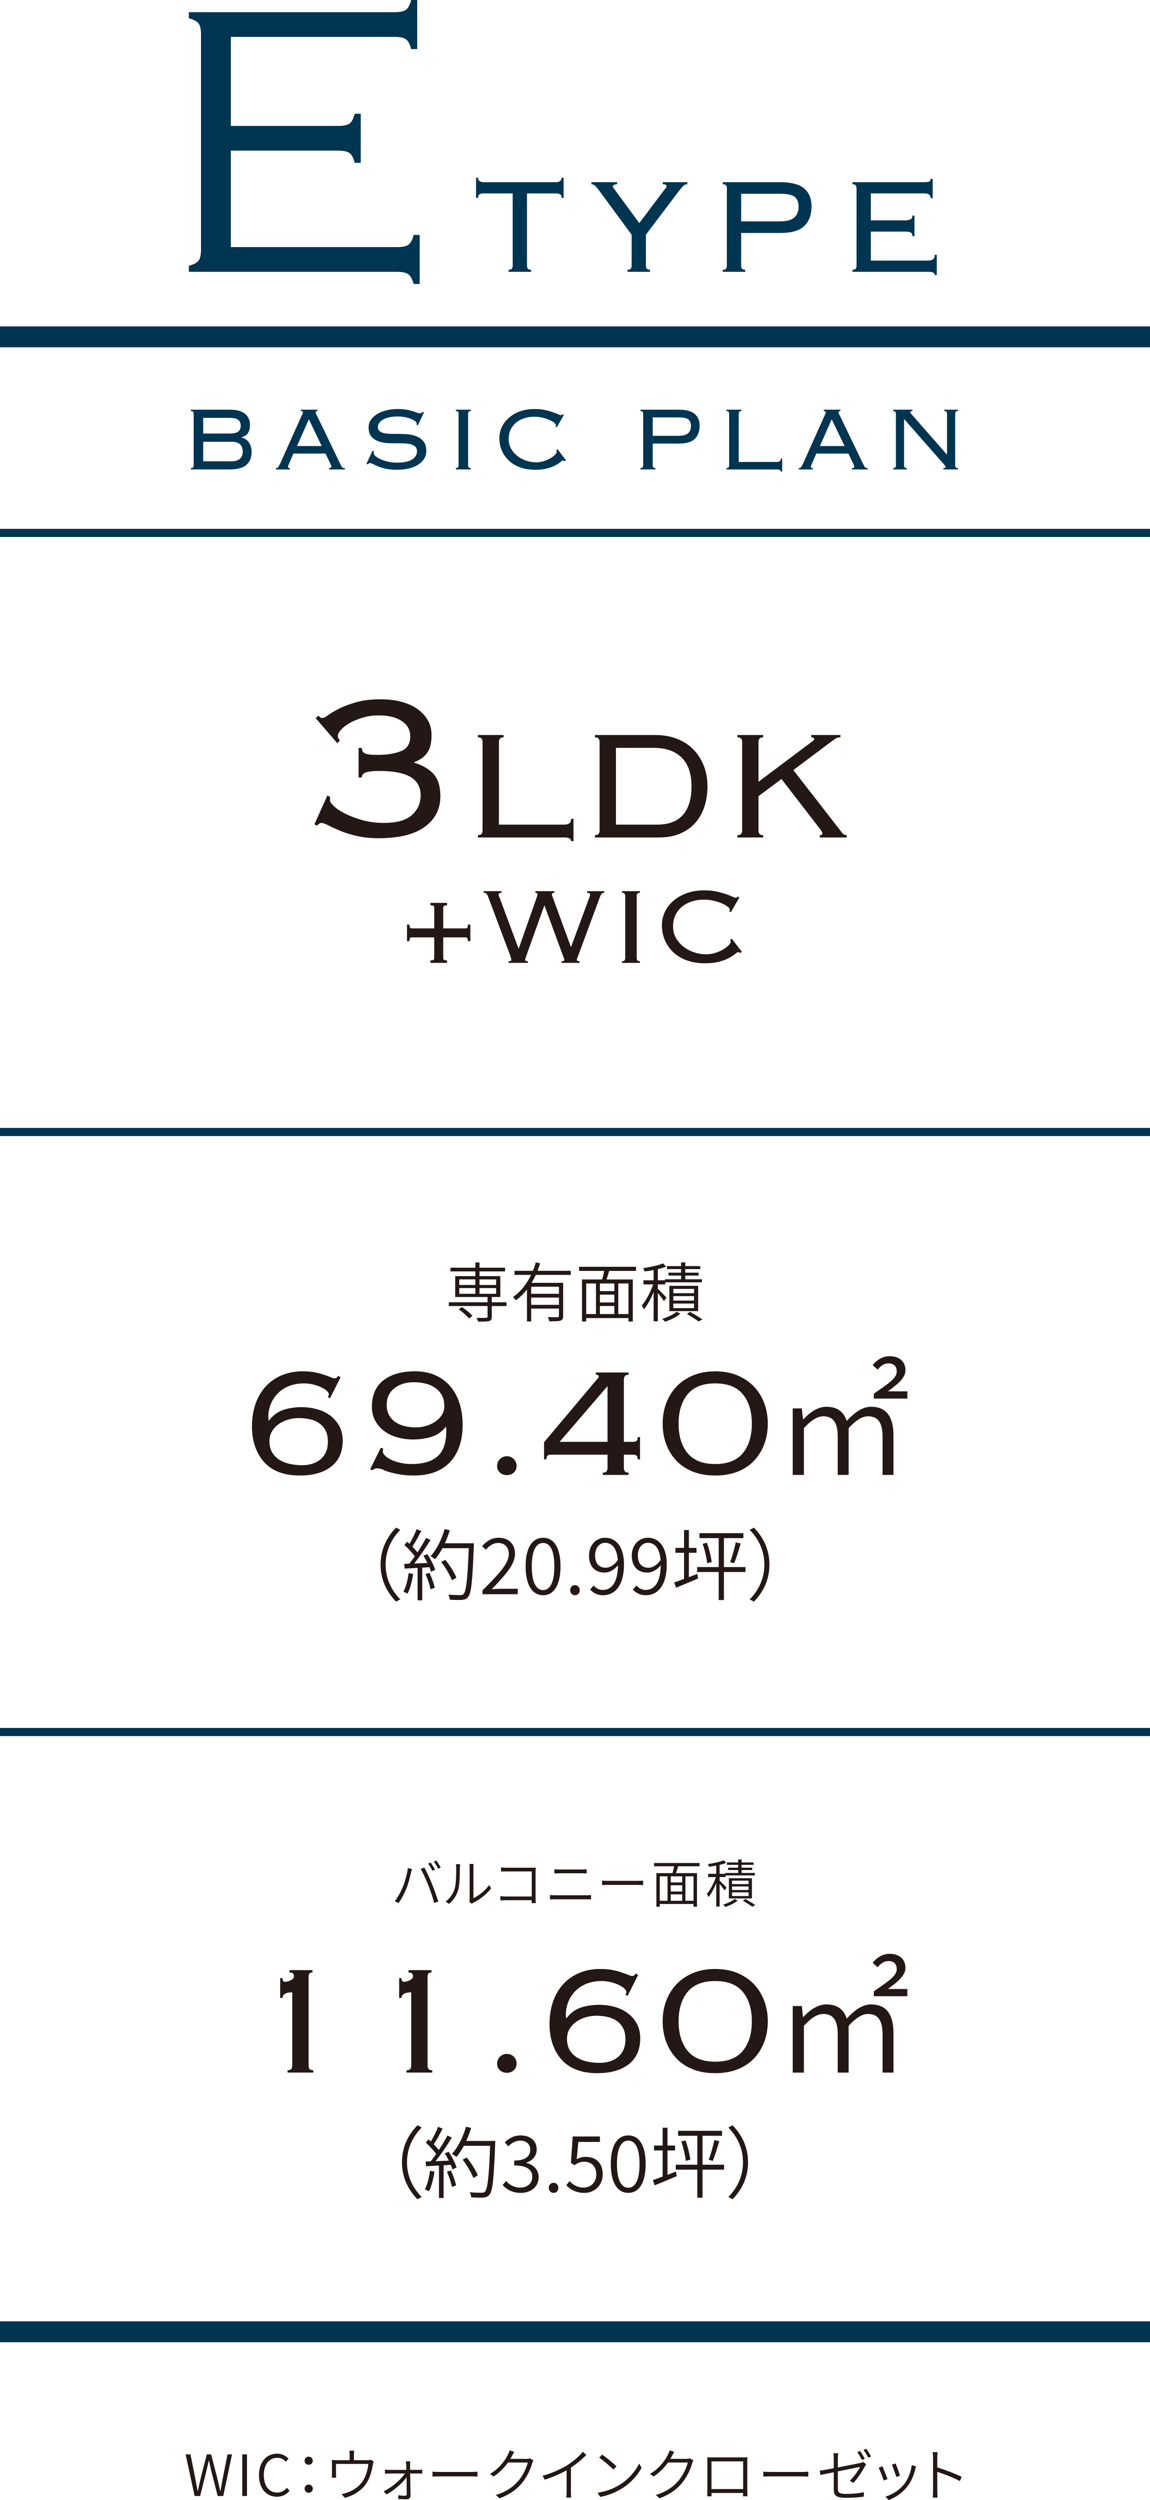 <?xml version="1.0" encoding="UTF-8"?>
<svg id="_レイヤー_2" data-name="レイヤー 2" xmlns="http://www.w3.org/2000/svg" width="141.732" height="308.016" viewBox="0 0 141.732 308.016">
  <defs>
    <style>
      .cls-1 {
        fill: #231815;
      }

      .cls-2 {
        fill: none;
        stroke: #003551;
        stroke-miterlimit: 10;
      }

      .cls-3 {
        fill: #003551;
      }
    </style>
  </defs>
  <g id="design">
    <g>
      <path class="cls-3" d="M23.868,50.979c0-.103-.023-.184-.07-.245-.047-.061-.135-.091-.266-.091v-.168h4.816c.448,0,.828.049,1.141.147.312.098.567.233.763.406.196.173.338.374.427.602.089.229.133.479.133.749,0,.364-.077.679-.231.945-.154.266-.427.451-.819.553v.028c.401.093.709.301.924.623.214.322.322.712.322,1.169,0,.682-.215,1.209-.644,1.582-.429.374-1.134.56-2.114.56h-4.718v-.168c.131,0,.219-.03.266-.091.046-.061.07-.143.07-.245v-6.356ZM28.251,53.416c.532,0,.9-.08,1.106-.238.205-.159.308-.401.308-.728s-.103-.569-.308-.728c-.206-.158-.574-.238-1.106-.238h-3.206v1.932h3.206ZM28.558,56.832c.448,0,.787-.103,1.015-.308.229-.205.343-.504.343-.896s-.115-.691-.343-.896-.567-.308-1.015-.308h-3.514v2.408h3.514Z"/>
      <path class="cls-3" d="M35.684,57c-.038.084-.08.177-.126.28-.047.103-.07.182-.07.238,0,.103.08.154.238.154v.168h-1.722v-.168c.056,0,.105-.004.147-.014.042-.009.082-.037.119-.084.037-.046.079-.114.126-.203.046-.088.107-.208.182-.357l2.534-5.656c.075-.159.131-.278.168-.357.038-.079.056-.142.056-.189,0-.112-.084-.168-.252-.168v-.168h2.044v.168c-.149,0-.224.056-.224.168,0,.056.023.128.07.217.046.089.107.212.182.371l2.688,5.572c.084.168.149.299.196.392.046.093.091.164.133.21.042.047.086.075.133.084.046.01.112.014.196.014v.168h-1.946v-.168c.112,0,.187-.016.224-.049.038-.033.056-.082.056-.147,0-.047-.012-.096-.035-.147-.023-.051-.072-.161-.147-.329l-.532-1.12h-3.962l-.476,1.12ZM39.646,54.956l-1.582-3.304-1.456,3.304h3.038Z"/>
      <path class="cls-3" d="M46.1,55.627c-.028.065-.042.126-.042.182,0,.13.082.266.245.406.163.14.378.269.644.385.266.117.567.212.903.287.336.075.677.112,1.022.112.887,0,1.528-.131,1.925-.392.396-.261.595-.597.595-1.008,0-.196-.049-.359-.147-.49-.098-.13-.233-.231-.406-.301-.173-.07-.374-.119-.602-.147-.229-.028-.474-.042-.735-.042-.429,0-.884-.002-1.365-.007-.481-.004-.922-.065-1.323-.182-.401-.116-.732-.31-.994-.581-.262-.271-.392-.672-.392-1.204,0-.336.093-.642.28-.917s.441-.511.763-.707c.322-.196.702-.35,1.141-.462.438-.112.915-.168,1.428-.168.401,0,.749.028,1.043.084.294.056.548.117.763.182.214.065.392.126.532.182.14.056.257.084.35.084.103,0,.177-.019.224-.056.046-.037.093-.079.14-.126l.168.07-.77,1.61-.154-.098c.009-.028.014-.088.014-.182,0-.065-.056-.145-.168-.238s-.271-.184-.476-.273c-.206-.088-.45-.163-.735-.224-.285-.061-.595-.091-.931-.091-.756,0-1.356.121-1.799.364-.443.243-.665.56-.665.952,0,.177.049.32.147.427.098.107.233.191.406.252.173.061.374.1.602.119.229.019.474.028.735.028.438,0,.896.007,1.372.021.476.014.915.086,1.316.217.401.131.732.341.994.63.261.29.392.714.392,1.274,0,.299-.077.586-.231.861s-.385.521-.693.735c-.308.215-.688.383-1.141.504-.453.122-.978.182-1.575.182-.504,0-.94-.04-1.309-.119-.369-.079-.684-.172-.945-.28s-.476-.205-.644-.294-.303-.133-.406-.133c-.093,0-.191.056-.294.168l-.14-.084.756-1.61.182.098Z"/>
      <path class="cls-3" d="M56.18,57.671c.131,0,.219-.03.266-.091.046-.061.07-.143.07-.245v-6.356c0-.103-.023-.184-.07-.245-.047-.061-.135-.091-.266-.091v-.168h1.848v.168c-.131,0-.219.03-.266.091-.047.061-.07.143-.07.245v6.356c0,.103.023.184.07.245.047.061.135.091.266.091v.168h-1.848v-.168Z"/>
      <path class="cls-3" d="M69.578,56.832c-.056-.065-.126-.098-.21-.098-.047,0-.143.061-.287.183s-.35.256-.616.403c-.266.147-.604.277-1.015.391s-.91.17-1.498.17c-.653,0-1.251-.093-1.792-.28-.542-.187-1.006-.455-1.393-.805s-.688-.765-.903-1.246c-.215-.48-.322-1.005-.322-1.575,0-.476.101-.929.301-1.358.201-.429.49-.81.868-1.141.378-.332.835-.595,1.372-.791.537-.196,1.141-.294,1.813-.294.467,0,.882.04,1.246.119.364.08.681.166.952.259.271.093.492.18.665.259.172.08.292.119.357.119.075,0,.121-.012.14-.035.019-.023.042-.054.07-.091l.168.112-.868,1.498-.182-.084c.046-.046.07-.107.07-.182s-.07-.17-.21-.287c-.14-.116-.332-.229-.574-.336-.243-.107-.527-.2-.854-.28-.327-.079-.677-.119-1.05-.119s-.749.054-1.127.161c-.378.107-.714.272-1.008.496-.294.223-.534.509-.721.858-.187.349-.28.766-.28,1.25,0,.419.096.803.287,1.152s.446.649.763.9c.317.252.679.447,1.085.587.406.14.824.209,1.253.209.336,0,.656-.049.959-.147.303-.098.572-.217.805-.357.233-.14.42-.282.56-.427.14-.145.21-.264.21-.357,0-.084-.023-.149-.07-.196l.182-.112,1.036,1.344-.182.126Z"/>
      <path class="cls-3" d="M79.266,50.979c0-.103-.023-.184-.07-.245-.047-.061-.135-.091-.266-.091v-.168h4.704c.924,0,1.586.172,1.988.518.401.346.602.831.602,1.456,0,.7-.198,1.242-.595,1.624-.397.383-1.048.574-1.953.574h-3.234v2.688c0,.103.023.184.07.245.047.061.135.091.266.091v.168h-1.848v-.168c.131,0,.219-.03.266-.091.046-.061.07-.143.07-.245v-6.356ZM83.606,53.695c.569,0,.97-.107,1.204-.322s.35-.509.35-.882c0-.364-.105-.632-.315-.805s-.623-.259-1.239-.259h-3.164v2.268h3.164Z"/>
      <path class="cls-3" d="M91.376,50.644c-.131,0-.219.033-.266.098-.047.065-.07.164-.07.294v5.88h4.704c.326,0,.49-.14.49-.42h.168v1.61h-.168c0-.178-.164-.266-.49-.266h-6.216v-.168c.131,0,.219-.03.266-.091.046-.061.07-.143.07-.245v-6.356c0-.103-.023-.184-.07-.245-.047-.061-.135-.091-.266-.091v-.168h1.848v.168Z"/>
      <path class="cls-3" d="M100.126,57c-.038.084-.08.177-.126.28-.047.103-.07.182-.07.238,0,.103.08.154.238.154v.168h-1.722v-.168c.056,0,.105-.004.147-.014.042-.009.082-.037.119-.084.037-.046.079-.114.126-.203.046-.088.107-.208.182-.357l2.534-5.656c.075-.159.131-.278.168-.357.038-.079.056-.142.056-.189,0-.112-.084-.168-.252-.168v-.168h2.044v.168c-.149,0-.224.056-.224.168,0,.056.023.128.07.217.046.089.107.212.182.371l2.688,5.572c.084.168.149.299.196.392.046.093.091.164.133.21.042.047.086.075.133.084.046.01.112.014.196.014v.168h-1.946v-.168c.112,0,.187-.016.224-.049.038-.033.056-.082.056-.147,0-.047-.012-.096-.035-.147-.023-.051-.072-.161-.147-.329l-.532-1.12h-3.962l-.476,1.12ZM104.088,54.956l-1.582-3.304-1.456,3.304h3.038Z"/>
      <path class="cls-3" d="M116.715,55.991v-5.012c0-.103-.023-.184-.07-.245-.047-.061-.135-.091-.266-.091v-.168h1.68v.168c-.131,0-.219.03-.266.091-.047.061-.07.143-.07.245v6.356c0,.103.023.184.07.245.047.061.135.091.266.091v.168h-1.792v-.168c.187,0,.28-.037.28-.112,0-.065-.019-.119-.056-.161-.038-.042-.065-.077-.084-.105l-4.984-5.67v5.712c0,.103.023.184.07.245.046.061.135.091.266.091v.168h-1.68v-.168c.13,0,.219-.03.266-.091.046-.061.07-.143.07-.245v-6.356c0-.103-.023-.184-.07-.245-.047-.061-.136-.091-.266-.091v-.168h2.366v.168c-.103,0-.172.012-.21.035-.037.023-.056.063-.056.119,0,.028.011.059.035.091.023.033.049.063.077.091l4.396,5.012h.028Z"/>
    </g>
    <g>
      <path class="cls-1" d="M22.88,302.392h.596l.566,2.851c.105.546.211,1.1.315,1.66h.028c.119-.561.245-1.114.371-1.66l.729-2.851h.539l.735,2.851c.126.54.252,1.1.378,1.66h.035c.099-.561.196-1.114.302-1.66l.567-2.851h.553l-1.078,5.127h-.687l-.819-3.194c-.084-.399-.168-.763-.252-1.163h-.028c-.084.399-.183.764-.267,1.163l-.798,3.194h-.68l-1.106-5.127Z"/>
      <path class="cls-1" d="M29.86,302.392h.581v5.127h-.581v-5.127Z"/>
      <path class="cls-1" d="M31.917,304.955c0-1.646.952-2.654,2.248-2.654.623,0,1.1.301,1.394.623l-.322.378c-.266-.294-.616-.49-1.064-.49-1.001,0-1.659.812-1.659,2.129s.63,2.157,1.639,2.157c.497,0,.875-.21,1.211-.588l.322.364c-.398.469-.896.735-1.562.735-1.268,0-2.206-.994-2.206-2.654Z"/>
      <path class="cls-1" d="M37.539,303.176c0-.315.238-.504.504-.504s.505.189.505.504c0,.301-.238.497-.505.497s-.504-.196-.504-.497ZM37.539,306.615c0-.308.238-.504.504-.504s.505.196.505.504-.238.504-.505.504-.504-.196-.504-.504Z"/>
      <path class="cls-1" d="M43.616,302.434v.672h1.632c.253,0,.379-.021.463-.056l.336.217c-.035.091-.07.266-.098.399-.084.539-.295,1.45-.693,2.122-.519.896-1.464,1.611-2.753,1.961l-.406-.462c.217-.035.462-.105.673-.182.728-.231,1.526-.771,1.961-1.45.385-.609.609-1.492.672-2.087h-3.992v1.296c0,.119.007.294.021.399h-.547c.021-.112.028-.301.028-.427v-1.232c0-.147,0-.378-.028-.525.196.021.406.028.645.028h1.562v-.672c0-.133-.007-.301-.034-.504h.595c-.027.203-.035.371-.035.504Z"/>
      <path class="cls-1" d="M50.539,303.702c0,.126.007.336.007.595h1.044c.133,0,.35-.014.448-.028v.498c-.112-.007-.309-.021-.441-.021h-1.044c.015.896.035,2.073.042,2.725,0,.294-.21.455-.497.455-.266,0-.735-.021-1.001-.035l-.028-.469c.28.049.651.07.861.07.133,0,.196-.077.196-.203,0-.456-.007-1.303-.021-2.073-.476.679-1.498,1.597-2.472,2.108l-.351-.385c1.064-.504,2.15-1.463,2.619-2.192h-1.946c-.183,0-.344.014-.512.028v-.504c.168.021.343.028.504.028h2.137c-.007-.259-.007-.469-.015-.595-.007-.133-.021-.301-.049-.456h.539c-.021.147-.021.301-.021.456Z"/>
      <path class="cls-1" d="M54.247,304.556h3.853c.357,0,.595-.021.742-.035v.609c-.14-.007-.42-.028-.735-.028h-3.859c-.385,0-.735.014-.945.028v-.609c.203.021.547.035.945.035Z"/>
      <path class="cls-1" d="M63.09,302.602c-.057.112-.119.224-.189.343h1.982c.188,0,.329-.021.434-.063l.421.252c-.057.091-.119.252-.154.35-.189.721-.623,1.667-1.239,2.423-.638.771-1.472,1.415-2.788,1.898l-.448-.413c1.261-.364,2.15-1.009,2.795-1.758.553-.659.987-1.583,1.142-2.241h-2.438c-.42.588-1.002,1.218-1.779,1.729l-.434-.322c1.204-.714,1.904-1.751,2.206-2.381.062-.119.161-.357.203-.525l.574.189c-.105.168-.217.392-.287.519Z"/>
      <path class="cls-1" d="M69.936,303.708c.735-.462,1.415-1.051,1.905-1.639l.42.385c-.539.561-1.176,1.086-1.897,1.569v2.977c0,.252.014.588.042.714h-.616c.021-.126.042-.462.042-.714v-2.647c-.742.42-1.716.847-2.704,1.155l-.252-.483c1.205-.33,2.283-.833,3.061-1.317Z"/>
      <path class="cls-1" d="M76.467,306.076c1.064-.672,1.905-1.702,2.304-2.556l.302.532c-.47.854-1.268,1.807-2.312,2.472-.7.441-1.583.882-2.787,1.107l-.322-.512c1.239-.189,2.157-.623,2.815-1.043ZM75.977,303.863l-.386.392c-.35-.357-1.218-1.106-1.743-1.457l.356-.378c.498.329,1.395,1.058,1.772,1.443Z"/>
      <path class="cls-1" d="M82.809,302.602c-.057.112-.119.224-.189.343h1.982c.188,0,.329-.021.434-.063l.421.252c-.057.091-.119.252-.154.35-.189.721-.623,1.667-1.239,2.423-.638.771-1.472,1.415-2.788,1.898l-.448-.413c1.261-.364,2.15-1.009,2.795-1.758.553-.659.987-1.583,1.142-2.241h-2.438c-.42.588-1.002,1.218-1.779,1.729l-.434-.322c1.204-.714,1.904-1.751,2.206-2.381.062-.119.161-.357.203-.525l.574.189c-.105.168-.217.392-.287.519Z"/>
      <path class="cls-1" d="M87.771,302.763h3.74c.147,0,.399,0,.603-.014-.014.168-.014.357-.014.518v3.46c0,.217.014.735.014.827h-.539c.007-.056.007-.224.014-.406h-3.901c.007.175.007.343.007.406h-.532c0-.105.015-.596.015-.827v-3.46c0-.147,0-.35-.007-.518.272.014.44.014.602.014ZM87.687,306.664h3.901v-3.411h-3.901v3.411Z"/>
      <path class="cls-1" d="M95.023,304.556h3.853c.357,0,.595-.021.742-.035v.609c-.14-.007-.42-.028-.735-.028h-3.859c-.385,0-.735.014-.945.028v-.609c.203.021.547.035.945.035Z"/>
      <path class="cls-1" d="M102.758,304.591c-.721.147-1.358.273-1.639.336l-.098-.525c.314-.042.987-.161,1.736-.301v-1.24c0-.203-.007-.413-.042-.609h.589c-.028.196-.042.413-.042.609v1.142c1.219-.238,2.5-.497,2.787-.56.141-.035.267-.077.344-.119l.371.287c-.05.063-.119.175-.169.259-.321.581-.854,1.443-1.429,2.038l-.434-.266c.532-.49,1.058-1.282,1.268-1.709-.105.021-1.457.294-2.738.553v2.129c0,.49.188.644,1.036.644.826,0,1.485-.063,2.179-.203l-.021.54c-.63.091-1.31.147-2.206.147-1.247,0-1.492-.336-1.492-1.001v-2.15ZM106.575,302.931l-.343.154c-.141-.28-.379-.7-.567-.966l.336-.147c.175.252.435.672.574.959ZM107.353,302.651l-.343.154c-.154-.301-.386-.701-.582-.959l.329-.147c.189.259.463.693.596.953Z"/>
      <path class="cls-1" d="M109.387,305.432l-.476.182c-.105-.364-.49-1.345-.624-1.576l.463-.182c.133.287.504,1.219.637,1.576ZM112.805,304.199c-.188.777-.49,1.534-.994,2.171-.651.819-1.499,1.352-2.276,1.646l-.413-.42c.819-.238,1.694-.771,2.27-1.485.504-.616.861-1.506.98-2.402l.532.175c-.042.126-.07.231-.099.315ZM110.921,305.011l-.462.168c-.07-.315-.399-1.211-.54-1.513l.463-.161c.112.28.455,1.205.539,1.506Z"/>
      <path class="cls-1" d="M114.994,302.826c0-.189-.014-.498-.049-.708h.616c-.027.21-.049.511-.049.708v1.169c.925.28,2.248.785,3.005,1.163l-.218.525c-.763-.413-2.01-.896-2.787-1.142.007,1.079.007,2.178.007,2.367,0,.224.015.582.035.806h-.603c.035-.217.042-.546.042-.806v-4.083Z"/>
    </g>
    <rect class="cls-3" y="40.214" width="141.732" height="2.578"/>
    <line class="cls-2" y1="139.467" x2="141.732" y2="139.467"/>
    <line class="cls-2" y1="65.657" x2="141.732" y2="65.657"/>
    <line class="cls-2" y1="213.391" x2="141.732" y2="213.391"/>
    <rect class="cls-3" y="285.999" width="141.732" height="2.578"/>
    <g>
      <path class="cls-1" d="M40.674,98.188v.448c0,.149.16.379.48.688.32.31.773.613,1.36.912s1.291.565,2.112.8c.821.235,1.722.352,2.704.352,1.578,0,2.725-.325,3.44-.976.714-.65,1.072-1.456,1.072-2.416,0-1.024-.416-1.781-1.248-2.272-.832-.49-2.112-.736-3.84-.736-.491,0-.875.021-1.152.064-.278.043-.486.096-.624.16-.139.064-.235.144-.288.24-.054.096-.091.208-.112.336h-.384v-3.648h.384c.021.149.053.277.096.384.042.107.128.197.256.272s.32.128.576.16c.256.032.608.048,1.056.048,1.152,0,2.106-.155,2.864-.464.757-.309,1.136-.912,1.136-1.808,0-.81-.352-1.445-1.056-1.904-.704-.458-1.643-.688-2.816-.688-.704,0-1.36.091-1.968.272-.608.182-1.141.4-1.6.656-.459.256-.822.533-1.088.832-.267.299-.4.565-.4.8,0,.128.085.31.256.544l-.32.32-2.656-3.072.32-.32c.064.064.133.128.208.192.074.064.176.096.304.096.149,0,.389-.122.72-.368.331-.245.784-.512,1.36-.8.576-.288,1.28-.549,2.112-.784s1.834-.352,3.008-.352c.875,0,1.69.096,2.448.288.757.192,1.418.48,1.984.864.565.384,1.008.848,1.328,1.392.32.544.48,1.168.48,1.872,0,.96-.182,1.691-.544,2.192-.363.501-.896.88-1.6,1.136v.064c1.045.32,1.845.79,2.4,1.408.555.619.832,1.525.832,2.72,0,1.6-.646,2.864-1.936,3.792-1.291.928-3.195,1.392-5.712,1.392-.96,0-1.835-.091-2.624-.272-.79-.181-1.478-.395-2.064-.64-.587-.245-1.078-.469-1.472-.672-.395-.203-.677-.304-.848-.304-.149,0-.341.118-.576.352l-.288-.192,1.6-3.552.32.192Z"/>
      <path class="cls-1" d="M62.065,90.845c-.224,0-.376.056-.456.168-.08.112-.12.28-.12.504v10.08h8.064c.56,0,.84-.24.84-.72h.288v2.76h-.288c0-.304-.28-.456-.84-.456h-10.656v-.288c.224,0,.376-.052.456-.156s.12-.244.12-.42v-10.896c0-.176-.04-.316-.12-.42-.08-.104-.232-.156-.456-.156v-.288h3.168v.288Z"/>
      <path class="cls-1" d="M73.897,91.421c0-.176-.04-.316-.12-.42-.081-.104-.232-.156-.456-.156v-.288h7.44c.992,0,1.884.156,2.676.468.792.312,1.464.748,2.016,1.308.552.561.98,1.228,1.284,2.004.304.776.456,1.62.456,2.532s-.128,1.756-.384,2.532-.636,1.444-1.14,2.004c-.504.56-1.128.996-1.872,1.308-.744.312-1.604.468-2.58.468h-7.896v-.288c.224,0,.375-.052.456-.156.08-.104.12-.244.12-.42v-10.896ZM81.001,101.597c1.408,0,2.464-.4,3.168-1.2.704-.8,1.056-1.976,1.056-3.528s-.404-2.728-1.212-3.528c-.808-.8-1.956-1.2-3.444-1.2h-4.656v9.456h5.088Z"/>
      <path class="cls-1" d="M94.056,90.845c-.224,0-.376.052-.456.156-.08.104-.12.244-.12.42v4.896l6.528-4.896c.112-.08.196-.144.252-.192.056-.048.084-.104.084-.168,0-.048-.028-.096-.084-.144-.056-.048-.148-.072-.276-.072v-.288h3.6v.288c-.24,0-.424.04-.552.12s-.344.232-.648.456l-4.608,3.456,5.784,7.44c.144.208.268.356.372.444s.244.132.42.132v.288h-3.312v-.288c.208,0,.312-.063.312-.192,0-.144-.104-.344-.312-.6l-4.728-6.12-2.832,2.112v4.224c0,.176.04.316.12.42s.232.156.456.156v.288h-3.168v-.288c.224,0,.376-.052.456-.156s.12-.244.12-.42v-10.896c0-.176-.04-.316-.12-.42-.08-.104-.232-.156-.456-.156v-.288h3.168v.288Z"/>
      <path class="cls-1" d="M57.417,114.381c.089,0,.154-.034.193-.101.04-.067.059-.19.059-.37h.302v2.049h-.302c0-.313-.084-.47-.252-.47h-2.789v2.587c0,.089.034.154.101.193.067.04.19.059.37.059v.302h-2.05v-.302c.313,0,.471-.084.471-.252v-2.587h-2.806c-.09,0-.154.034-.193.101-.04.067-.059.191-.059.37h-.303v-2.049h.303c0,.313.084.47.252.47h2.806v-2.584c0-.09-.034-.155-.101-.194-.067-.039-.19-.059-.37-.059v-.304h2.05v.304c-.314,0-.471.084-.471.253v2.584h2.789Z"/>
      <path class="cls-1" d="M62.676,118.43c.157,0,.252-.014.286-.042.034-.028.05-.076.05-.143,0-.079-.017-.165-.05-.261-.034-.095-.062-.182-.084-.26l-2.688-7.157c-.067-.19-.14-.333-.218-.428-.079-.095-.196-.143-.353-.143v-.202h2.201v.202c-.146,0-.243.022-.294.067-.05.045-.076.106-.076.185,0,.067.02.143.059.227.039.084.081.182.126.294l2.268,6.082h.034l2.251-6.401c.034-.101.05-.185.05-.252,0-.134-.084-.202-.252-.202v-.202h2.335v.202c-.202,0-.303.073-.303.218,0,.056.017.126.051.21.033.084.067.171.101.261l2.184,5.964h.034l2.234-6.048c.022-.078.044-.143.067-.193s.034-.109.034-.176c0-.157-.123-.235-.37-.235v-.202h2.117v.202c-.146,0-.252.04-.319.118-.067.079-.146.229-.235.454l-2.638,7.123c-.056.146-.101.258-.134.336-.034.079-.05.163-.05.252,0,.101.112.151.336.151v.202h-2.218v-.202c.146,0,.238-.014.277-.042.039-.028.059-.07.059-.126,0-.078-.022-.17-.067-.277-.045-.106-.084-.204-.118-.294l-2.251-6.115h-.033l-2.251,6.283c-.022.067-.045.132-.067.193-.023.062-.034.132-.034.21,0,.112.112.168.336.168v.202h-2.386v-.202Z"/>
      <path class="cls-1" d="M76.653,118.43c.157,0,.263-.036.319-.109.056-.072.084-.17.084-.294v-7.627c0-.123-.028-.221-.084-.294s-.162-.109-.319-.109v-.202h2.217v.202c-.157,0-.263.037-.319.109-.056.073-.084.171-.084.294v7.627c0,.124.028.222.084.294.056.073.162.109.319.109v.202h-2.217v-.202Z"/>
      <path class="cls-1" d="M91.219,117.422c-.067-.078-.151-.118-.252-.118-.056,0-.171.073-.345.22s-.42.308-.739.484c-.319.176-.725.333-1.218.469-.493.136-1.092.205-1.798.205-.784,0-1.501-.112-2.15-.336-.649-.224-1.207-.546-1.671-.966-.465-.42-.826-.918-1.083-1.495-.258-.577-.387-1.207-.387-1.89,0-.571.121-1.114.361-1.63.241-.515.588-.971,1.042-1.369.454-.397,1.002-.714,1.646-.949.644-.235,1.369-.353,2.176-.353.56,0,1.058.048,1.495.143.437.095.817.199,1.143.311.325.112.59.216.798.311.207.095.35.143.428.143.09,0,.146-.014.168-.042s.051-.064.084-.109l.202.134-1.042,1.798-.218-.101c.056-.056.084-.128.084-.218,0-.089-.084-.204-.252-.344s-.398-.274-.689-.403c-.292-.128-.633-.241-1.025-.336s-.812-.143-1.26-.143-.899.064-1.353.193-.857.327-1.209.595c-.353.268-.642.611-.865,1.03-.224.419-.336.919-.336,1.5,0,.503.115.963.344,1.382s.535.779.916,1.081.815.537,1.302.704c.487.167.988.251,1.503.251.403,0,.787-.059,1.151-.176.364-.118.686-.26.966-.428s.504-.339.672-.513c.168-.173.252-.316.252-.428,0-.101-.028-.179-.084-.235l.218-.134,1.243,1.613-.218.151Z"/>
    </g>
    <g>
      <path class="cls-1" d="M62.422,160.913h-1.814v1.319c0,.312-.072.456-.328.528-.248.071-.672.071-1.367.071-.024-.136-.104-.327-.176-.463.543.008,1.039.008,1.167,0,.136-.009.184-.032.184-.145v-1.312h-4.772v-.463h4.772v-.648h-3.989v-2.574h2.486v-.584h-3.07v-.455h3.07v-.648h.512v.648h3.15v.455h-3.15v.584h2.566v2.574h-1.055v.648h1.814v.463ZM56.929,161.033c.472.304,1.016.76,1.288,1.088l-.416.327c-.256-.327-.792-.808-1.264-1.127l.392-.288ZM56.602,158.314h1.982v-.688h-1.982v.688ZM56.602,159.402h1.982v-.704h-1.982v.704ZM59.096,157.627v.688h2.047v-.688h-2.047ZM61.143,158.698h-2.047v.704h2.047v-.704Z"/>
      <path class="cls-1" d="M66.033,157.075c-.151.328-.327.664-.512.976h3.886v4.07c0,.336-.08.495-.327.583-.248.088-.688.088-1.384.088-.023-.151-.104-.367-.176-.52.552.024,1.039.017,1.176.017.144-.009.191-.057.191-.176v-.888h-3.422v1.583h-.52v-3.926c-.4.504-.855.959-1.375,1.327-.072-.12-.24-.312-.345-.408.968-.663,1.712-1.654,2.231-2.727h-2.047v-.503h2.271c.144-.344.264-.696.352-1.04l.536.12c-.096.312-.2.615-.32.92h4.102v.503h-4.317ZM68.887,158.531h-3.422v.871h3.422v-.871ZM68.887,160.762v-.896h-3.422v.896h3.422Z"/>
      <path class="cls-1" d="M75.08,156.58c-.096.352-.216.735-.328,1.056h3.238v5.181h-.535v-.424h-5.206v.424h-.52v-5.181h2.479c.097-.32.192-.712.256-1.056h-3.094v-.504h7.012v.504h-3.302ZM72.249,161.896h1.2v-3.766h-1.2v3.766ZM75.712,158.131h-1.775v.936h1.775v-.936ZM75.712,159.506h-1.775v.96h1.775v-.96ZM73.937,161.896h1.775v-.991h-1.775v.991ZM77.455,158.131h-1.256v3.766h1.256v-3.766Z"/>
      <path class="cls-1" d="M81.825,160.298c-.136-.216-.472-.664-.751-.999v3.493h-.52v-3.613c-.336.823-.768,1.646-1.184,2.143-.056-.144-.192-.352-.28-.472.52-.584,1.096-1.663,1.415-2.606h-1.207v-.504h1.256v-1.264c-.384.072-.768.128-1.12.176-.023-.111-.104-.287-.168-.407.864-.136,1.888-.344,2.455-.592l.368.408c-.288.111-.64.216-1.016.304v1.375h.888v-.128h1.975v-.456h-1.551v-.359h1.551v-.439h-1.735v-.368h1.735v-.456h.52v.456h1.847v.368h-1.847v.439h1.639v.359h-1.639v.456h2.055v.376h-4.518v.256h-.919v.535c.248.24.911.92,1.071,1.096l-.32.424ZM83.848,161.873c-.464.384-1.231.76-1.887.968-.08-.104-.24-.265-.353-.353.664-.191,1.415-.552,1.783-.879l.456.264ZM82.496,161.537v-3.118h3.55v3.118h-3.55ZM82.985,159.33h2.55v-.535h-2.55v.535ZM82.985,160.242h2.55v-.552h-2.55v.552ZM82.985,161.169h2.55v-.567h-2.55v.567ZM85.032,161.625c.543.304,1.159.672,1.535.928l-.464.264c-.328-.248-.903-.615-1.432-.92l.36-.271Z"/>
      <path class="cls-1" d="M40.675,172.265l-.264-.12c.031-.048.06-.112.084-.192.023-.079.036-.136.036-.168,0-.128-.089-.271-.265-.432s-.408-.308-.696-.444c-.287-.136-.615-.248-.983-.336s-.744-.132-1.128-.132c-.672,0-1.28.108-1.824.324s-1.004.512-1.38.888-.668.816-.876,1.32-.312,1.036-.312,1.596c0,.064.004.136.013.216.008.08.012.16.012.24h.048c.496-.64,1.08-1.076,1.752-1.308.672-.232,1.448-.349,2.328-.349.624,0,1.24.084,1.848.252.608.168,1.145.425,1.608.769s.84.771,1.128,1.284c.288.512.432,1.12.432,1.823,0,1.393-.472,2.457-1.416,3.192-.943.736-2.24,1.104-3.888,1.104-.96,0-1.809-.14-2.544-.42-.736-.279-1.348-.691-1.836-1.235s-.86-1.188-1.116-1.933c-.256-.743-.384-1.556-.384-2.436,0-1.023.144-1.952.432-2.784s.704-1.548,1.248-2.147c.544-.601,1.204-1.064,1.98-1.393.775-.327,1.651-.492,2.628-.492.56,0,1.056.045,1.488.132.432.089.808.188,1.128.301.319.112.588.212.804.3s.372.132.468.132c.128,0,.229-.036.3-.108.072-.071.124-.14.156-.203l.288.191-1.296,2.568ZM40.411,177.616c0-.56-.101-1.023-.301-1.392s-.464-.664-.792-.888c-.328-.225-.708-.385-1.14-.48s-.88-.144-1.344-.144c-.448,0-.888.063-1.32.191-.432.128-.82.312-1.164.552-.344.24-.62.537-.828.889s-.312.752-.312,1.2c0,.575.116,1.052.348,1.428.232.376.54.68.924.912.385.231.816.396,1.296.491.48.097.969.145,1.465.145.447,0,.863-.06,1.248-.18.384-.12.72-.301,1.008-.54.288-.24.512-.54.672-.9.159-.36.24-.788.24-1.284Z"/>
      <path class="cls-1" d="M47.227,178.48c-.016.08-.027.144-.036.192-.008.048-.012.104-.012.168,0,.16.096.332.288.516.192.185.448.353.768.504.32.152.7.276,1.141.372.439.096.899.144,1.38.144,1.376,0,2.428-.312,3.156-.936.728-.624,1.092-1.688,1.092-3.192,0-.063-.004-.136-.012-.216-.009-.08-.013-.159-.013-.24h-.048c-.464.608-1.052,1.021-1.764,1.236s-1.484.324-2.316.324c-.624,0-1.24-.084-1.848-.252-.608-.168-1.145-.42-1.608-.756s-.84-.756-1.128-1.261c-.288-.504-.432-1.092-.432-1.764,0-1.439.476-2.527,1.428-3.264s2.244-1.104,3.876-1.104c.96,0,1.804.165,2.532.492.728.328,1.34.784,1.836,1.368s.872,1.28,1.128,2.088c.256.809.384,1.685.384,2.628,0,1.024-.14,1.929-.42,2.712-.28.784-.684,1.444-1.212,1.98s-1.16.932-1.896,1.188c-.736.257-1.561.384-2.473.384-.624,0-1.156-.035-1.596-.107-.44-.072-.893-.172-1.356-.3-.271-.064-.539-.16-.804-.288-.264-.128-.54-.192-.828-.192-.08,0-.168.021-.264.061s-.177.1-.24.18l-.312-.12,1.319-2.664.288.12ZM54.763,173.272c0-.576-.112-1.052-.336-1.428-.225-.376-.516-.68-.876-.912-.36-.231-.765-.396-1.212-.492-.448-.096-.896-.144-1.344-.144-.96,0-1.757.248-2.389.743-.632.496-.947,1.177-.947,2.04,0,.496.1.925.3,1.284.2.36.464.648.792.864.327.216.708.376,1.14.479.433.104.88.156,1.344.156.448,0,.885-.063,1.309-.191s.8-.309,1.128-.54c.328-.232.592-.504.792-.816.2-.312.3-.66.3-1.044Z"/>
      <path class="cls-1" d="M61.267,180.616c0-.336.116-.619.349-.852.231-.232.516-.349.852-.349s.62.116.853.349c.231.232.348.516.348.852s-.116.608-.348.816c-.232.208-.517.312-.853.312s-.62-.104-.852-.312c-.232-.208-.349-.48-.349-.816Z"/>
      <path class="cls-1" d="M74.299,181.433c.224,0,.376-.052.456-.156.08-.104.12-.244.12-.42v-1.632h-6.937c-.24,0-.4.044-.479.132-.08.088-.12.236-.12.444h-.288v-2.112l6.504-7.728c.048-.049.1-.104.156-.169.056-.063.084-.136.084-.216,0-.063-.036-.115-.108-.155s-.156-.061-.252-.061v-.264h4.032v.288c-.225,0-.376.052-.456.155-.08.104-.12.244-.12.421v7.68h1.104c.239,0,.399-.044.479-.132s.12-.236.12-.444h.288v2.736h-.288c0-.208-.04-.356-.12-.444s-.24-.132-.479-.132h-1.104v1.632c0,.176.04.316.12.42.08.104.231.156.456.156v.288h-3.168v-.288ZM74.875,170.776l-5.904,6.864h5.904v-6.864Z"/>
      <path class="cls-1" d="M94.627,175.408c0,.912-.148,1.761-.444,2.544-.296.784-.72,1.464-1.271,2.04-.553.576-1.229,1.021-2.028,1.332-.801.312-1.712.468-2.736.468s-1.936-.155-2.735-.468c-.801-.312-1.477-.756-2.028-1.332s-.977-1.256-1.272-2.04c-.296-.783-.443-1.632-.443-2.544s.147-1.76.443-2.544c.296-.783.721-1.464,1.272-2.04s1.228-1.032,2.028-1.368c.8-.336,1.712-.504,2.735-.504s1.936.168,2.736.504c.8.336,1.476.792,2.028,1.368.552.576.976,1.257,1.271,2.04.296.784.444,1.632.444,2.544ZM92.659,175.408c0-1.52-.369-2.728-1.104-3.624-.736-.896-1.872-1.344-3.408-1.344s-2.672.448-3.408,1.344c-.735.896-1.104,2.104-1.104,3.624s.368,2.729,1.104,3.624c.736.896,1.872,1.344,3.408,1.344s2.672-.447,3.408-1.344c.735-.896,1.104-2.104,1.104-3.624Z"/>
      <path class="cls-1" d="M97.7,173.522h1.126l.134,1.344h.051c.789-.856,1.78-1.546,2.822-1.546,1.411,0,2.167.655,2.52,1.747.975-1.041,1.916-1.747,3.008-1.747,1.864,0,2.755,1.21,2.755,3.528v4.872h-1.344v-4.704c0-1.747-.571-2.521-1.798-2.521-.723,0-1.495.487-2.386,1.462v5.763h-1.344v-4.704c0-1.747-.555-2.521-1.78-2.521-.723,0-1.513.487-2.386,1.462v5.763h-1.378v-8.198ZM107.697,171.708c1.798-1.243,2.822-1.898,2.822-2.722,0-.639-.336-1.008-1.042-1.008-.504,0-.974.318-1.31.772l-.622-.571c.538-.639,1.243-1.092,2.083-1.092,1.243,0,1.966.688,1.966,1.73,0,1.008-1.059,1.78-2.167,2.604h2.402v.891h-4.133v-.604Z"/>
      <path class="cls-1" d="M48.814,188.211l.519.278c-1.133,1.161-1.805,2.591-1.805,4.28s.672,3.119,1.805,4.28l-.519.278c-1.171-1.199-1.909-2.716-1.909-4.559s.738-3.359,1.909-4.559Z"/>
      <path class="cls-1" d="M50.917,193.921c-.134.902-.374,1.824-.69,2.429-.105-.077-.365-.192-.509-.24.326-.595.527-1.439.643-2.294l.557.105ZM52.664,191.474c.403.604.825,1.421.97,1.939l-.509.239c-.048-.163-.115-.354-.202-.566l-.883.058v4.021h-.575v-3.992l-1.594.086-.048-.585.614-.02c.221-.269.451-.576.682-.902-.298-.432-.816-.988-1.276-1.392l.326-.412c.096.086.201.173.297.259.327-.537.682-1.267.884-1.805l.565.221c-.316.634-.729,1.401-1.094,1.93.24.239.461.489.624.71.413-.614.787-1.257,1.065-1.785l.547.25c-.566.921-1.344,2.082-2.016,2.907l1.642-.066c-.154-.308-.326-.624-.499-.893l.479-.202ZM52.923,193.777c.288.586.566,1.354.653,1.853l-.519.173c-.077-.499-.346-1.276-.614-1.862l.479-.163ZM58.404,190.14s0,.26-.01.336c-.163,4.329-.307,5.807-.7,6.277-.221.269-.413.326-.768.364-.317.02-.912.01-1.488-.028-.009-.183-.076-.451-.191-.624.633.058,1.238.058,1.478.058.183,0,.308-.02.413-.145.316-.336.489-1.804.634-5.634h-3.244c-.278.519-.576.989-.902,1.363-.115-.096-.403-.288-.566-.374.758-.807,1.372-2.073,1.737-3.341l.634.145c-.163.547-.365,1.094-.605,1.603h3.58ZM55.698,194.699c-.221-.605-.777-1.556-1.315-2.256l.509-.259c.547.681,1.133,1.593,1.363,2.207l-.557.308Z"/>
      <path class="cls-1" d="M59.462,195.946c2.103-2.092,3.244-3.34,3.244-4.473,0-.796-.422-1.372-1.334-1.372-.585,0-1.094.364-1.497.835l-.461-.451c.566-.604,1.171-1.027,2.045-1.027,1.247,0,2.015.787,2.015,1.987,0,1.305-1.18,2.582-2.869,4.357.364-.039.787-.058,1.151-.058h2.054v.672h-4.348v-.471Z"/>
      <path class="cls-1" d="M64.78,192.98c0-2.284.807-3.522,2.16-3.522,1.344,0,2.14,1.248,2.14,3.522s-.796,3.562-2.14,3.562c-1.354,0-2.16-1.277-2.16-3.562ZM68.322,192.98c0-2.024-.557-2.879-1.382-2.879-.835,0-1.401.854-1.401,2.879s.566,2.928,1.401,2.928c.825,0,1.382-.902,1.382-2.928Z"/>
      <path class="cls-1" d="M70.271,195.928c0-.385.27-.634.586-.634.326,0,.595.249.595.634,0,.364-.269.614-.595.614-.316,0-.586-.25-.586-.614Z"/>
      <path class="cls-1" d="M72.729,195.841l.441-.499c.278.346.7.547,1.123.547.988,0,1.843-.768,1.871-3.042-.441.557-1.065.902-1.631.902-1.19,0-1.939-.721-1.939-2.112,0-1.295.902-2.179,1.978-2.179,1.354,0,2.332,1.113,2.332,3.273,0,2.773-1.229,3.811-2.582,3.811-.71,0-1.229-.298-1.593-.701ZM74.648,193.153c.461,0,1.037-.278,1.498-.95-.115-1.354-.653-2.121-1.574-2.121-.701,0-1.229.634-1.229,1.555,0,.912.422,1.517,1.305,1.517Z"/>
      <path class="cls-1" d="M77.999,195.841l.441-.499c.278.346.7.547,1.123.547.988,0,1.843-.768,1.871-3.042-.441.557-1.065.902-1.631.902-1.19,0-1.939-.721-1.939-2.112,0-1.295.902-2.179,1.978-2.179,1.354,0,2.332,1.113,2.332,3.273,0,2.773-1.229,3.811-2.582,3.811-.71,0-1.229-.298-1.593-.701ZM79.918,193.153c.461,0,1.037-.278,1.498-.95-.115-1.354-.653-2.121-1.574-2.121-.701,0-1.229.634-1.229,1.555,0,.912.422,1.517,1.305,1.517Z"/>
      <path class="cls-1" d="M85.938,193.912l.105.565c-.95.403-1.948.816-2.726,1.133l-.221-.643c.326-.115.749-.26,1.209-.441v-3.216h-1.065v-.604h1.065v-2.198h.596v2.198h.94v.604h-.94v3.004l1.036-.402ZM91.879,193.682h-2.659v3.455h-.643v-3.455h-2.659v-.614h2.659v-3.561h-2.371v-.614h5.413v.614h-2.399v3.561h2.659v.614ZM87.118,190.072c.288.759.519,1.737.595,2.371l-.557.153c-.067-.643-.288-1.632-.557-2.39l.519-.135ZM89.979,192.453c.259-.634.547-1.709.7-2.429l.604.145c-.239.815-.537,1.813-.806,2.438l-.499-.153Z"/>
      <path class="cls-1" d="M92.918,197.328l-.519-.278c1.133-1.161,1.805-2.591,1.805-4.28s-.672-3.119-1.805-4.28l.519-.278c1.171,1.199,1.91,2.716,1.91,4.559s-.739,3.359-1.91,4.559Z"/>
    </g>
    <g>
      <path class="cls-1" d="M50.26,230.163l.505.103c-.039.134-.077.3-.109.435-.083.39-.307,1.349-.588,2.014-.236.582-.575,1.228-.939,1.745l-.479-.205c.402-.537.761-1.202.978-1.732.281-.652.55-1.637.634-2.359ZM51.852,230.253l.454-.16c.249.46.658,1.324.933,2.014.263.639.602,1.611.774,2.18l-.506.16c-.153-.633-.46-1.509-.729-2.187-.262-.659-.652-1.534-.927-2.007ZM53.61,230.349l-.319.141c-.122-.256-.346-.639-.519-.882l.313-.134c.16.23.391.614.524.876ZM54.313,230.093l-.313.141c-.141-.281-.352-.639-.53-.875l.307-.134c.173.23.416.626.537.869Z"/>
      <path class="cls-1" d="M56.033,232.702c.191-.595.191-1.88.191-2.583,0-.173-.013-.313-.038-.441h.524c-.007.083-.032.262-.032.441,0,.697-.019,2.071-.198,2.71-.186.678-.601,1.298-1.132,1.739l-.428-.288c.53-.384.921-.946,1.112-1.579ZM57.88,233.961v-3.849c0-.237-.025-.403-.032-.46h.524c-.006.058-.025.23-.025.46v3.753c.601-.275,1.419-.87,1.918-1.611l.269.384c-.557.761-1.438,1.406-2.18,1.777-.103.051-.167.102-.212.141l-.3-.256c.019-.096.038-.217.038-.339Z"/>
      <path class="cls-1" d="M62.427,230.112h3.139c.147,0,.326,0,.461-.006-.007.141-.02.332-.02.473v3.306c0,.23.02.511.025.588h-.512c0-.058.007-.198.013-.358h-3.164c-.263,0-.537.013-.703.026v-.524c.153.019.428.039.69.039h3.177v-3.088h-3.101c-.229,0-.543.013-.684.02v-.505c.204.019.473.032.678.032Z"/>
      <path class="cls-1" d="M68.424,233.507h3.854c.186,0,.384-.013.563-.032v.55c-.186-.019-.396-.025-.563-.025h-3.854c-.23,0-.441.013-.646.025v-.55c.211.013.416.032.646.032ZM68.935,230.33h2.756c.224,0,.441-.006.614-.026v.512c-.173-.013-.409-.019-.614-.019h-2.756c-.217,0-.415.013-.607.019v-.512c.198.013.396.026.607.026Z"/>
      <path class="cls-1" d="M75.067,231.729h3.516c.326,0,.544-.019.678-.032v.556c-.127-.006-.383-.025-.671-.025h-3.522c-.352,0-.672.013-.863.025v-.556c.186.019.499.032.863.032Z"/>
      <path class="cls-1" d="M83.576,229.933c-.076.281-.173.588-.262.844h2.589v4.143h-.428v-.339h-4.162v.339h-.416v-4.143h1.982c.076-.255.153-.569.204-.844h-2.475v-.403h5.607v.403h-2.641ZM81.314,234.185h.959v-3.011h-.959v3.011ZM84.081,231.173h-1.419v.748h1.419v-.748ZM84.081,232.273h-1.419v.768h1.419v-.768ZM82.662,234.185h1.419v-.792h-1.419v.792ZM85.476,231.173h-1.004v3.011h1.004v-3.011Z"/>
      <path class="cls-1" d="M89.292,232.906c-.108-.173-.377-.531-.601-.799v2.794h-.416v-2.89c-.269.659-.613,1.317-.946,1.714-.044-.115-.153-.282-.224-.377.416-.467.876-1.33,1.132-2.084h-.965v-.402h1.003v-1.01c-.307.058-.613.102-.895.141-.02-.089-.083-.23-.135-.326.69-.109,1.509-.275,1.963-.473l.294.326c-.229.089-.511.172-.812.243v1.1h.71v-.103h1.579v-.364h-1.24v-.288h1.24v-.352h-1.388v-.294h1.388v-.364h.415v.364h1.478v.294h-1.478v.352h1.311v.288h-1.311v.364h1.644v.301h-3.612v.204h-.735v.429c.198.192.729.735.856.876l-.256.339ZM90.91,234.166c-.371.307-.985.607-1.509.773-.064-.083-.192-.211-.281-.281.53-.153,1.131-.441,1.426-.703l.364.211ZM89.829,233.897v-2.493h2.839v2.493h-2.839ZM90.22,232.132h2.039v-.428h-2.039v.428ZM90.22,232.861h2.039v-.441h-2.039v.441ZM90.22,233.603h2.039v-.454h-2.039v.454ZM91.857,233.967c.435.243.927.537,1.228.742l-.371.211c-.262-.198-.723-.492-1.145-.735l.288-.217Z"/>
      <path class="cls-1" d="M35.443,255.066c.225,0,.376-.052.456-.156s.12-.244.12-.42v-9.024c-.112,0-.24.008-.384.024s-.276.048-.396.096c-.12.048-.221.12-.301.216-.08.096-.12.216-.12.36h-.287v-2.448h.287c0,.304.104.456.312.456.192,0,.424-.063.696-.192.271-.128.407-.296.407-.504,0-.304-.184-.456-.552-.456v-.288h2.832v.288c-.191,0-.32.044-.384.132-.064.088-.096.244-.096.468v10.872c0,.176.039.316.12.42.079.104.231.156.455.156v.288h-3.168v-.288Z"/>
      <path class="cls-1" d="M50.107,255.066c.225,0,.376-.052.456-.156s.12-.244.12-.42v-9.024c-.112,0-.24.008-.384.024s-.276.048-.396.096c-.12.048-.221.12-.301.216-.08.096-.12.216-.12.36h-.287v-2.448h.287c0,.304.104.456.312.456.192,0,.424-.063.696-.192.271-.128.407-.296.407-.504,0-.304-.184-.456-.552-.456v-.288h2.832v.288c-.191,0-.32.044-.384.132-.064.088-.096.244-.096.468v10.872c0,.176.039.316.12.42.079.104.231.156.455.156v.288h-3.168v-.288Z"/>
      <path class="cls-1" d="M61.267,254.25c0-.336.116-.62.349-.852.231-.232.516-.348.852-.348s.62.116.853.348c.231.232.348.516.348.852s-.116.608-.348.816c-.232.208-.517.312-.853.312s-.62-.104-.852-.312c-.232-.208-.349-.48-.349-.816Z"/>
      <path class="cls-1" d="M77.347,245.898l-.264-.12c.031-.048.06-.112.084-.192.023-.08.036-.136.036-.168,0-.128-.089-.272-.265-.432-.176-.16-.408-.308-.696-.444-.287-.136-.615-.248-.983-.336s-.744-.132-1.128-.132c-.672,0-1.28.108-1.824.324s-1.004.512-1.38.888-.668.816-.876,1.32-.312,1.036-.312,1.596c0,.064.004.136.013.216.008.08.012.16.012.24h.048c.496-.64,1.08-1.076,1.752-1.308s1.448-.348,2.328-.348c.624,0,1.24.084,1.848.252.608.168,1.145.424,1.608.768.464.344.84.772,1.128,1.284s.432,1.12.432,1.824c0,1.392-.472,2.457-1.416,3.192-.943.736-2.24,1.104-3.888,1.104-.96,0-1.809-.14-2.544-.42-.736-.28-1.348-.692-1.836-1.236s-.86-1.188-1.116-1.932c-.256-.744-.384-1.556-.384-2.436,0-1.023.144-1.952.432-2.784s.704-1.548,1.248-2.148c.544-.6,1.204-1.064,1.98-1.392.775-.328,1.651-.492,2.628-.492.56,0,1.056.044,1.488.132.432.088.808.188,1.128.3.319.112.588.212.804.3.216.088.372.132.468.132.128,0,.229-.036.3-.108.072-.072.124-.14.156-.204l.288.192-1.296,2.568ZM77.083,251.25c0-.56-.101-1.024-.301-1.392-.2-.368-.464-.664-.792-.888s-.708-.384-1.14-.48c-.432-.096-.88-.144-1.344-.144-.448,0-.888.064-1.32.192-.432.128-.82.312-1.164.552-.344.24-.62.537-.828.888-.208.352-.312.752-.312,1.2,0,.576.116,1.052.348,1.428.232.376.54.68.924.912.385.232.816.396,1.296.492.48.096.969.144,1.465.144.447,0,.863-.06,1.248-.18.384-.12.72-.3,1.008-.54.288-.24.512-.54.672-.9.159-.36.24-.788.24-1.284Z"/>
      <path class="cls-1" d="M94.627,249.042c0,.912-.148,1.76-.444,2.544-.296.784-.72,1.464-1.271,2.04-.553.576-1.229,1.02-2.028,1.332-.801.312-1.712.468-2.736.468s-1.936-.156-2.735-.468c-.801-.312-1.477-.756-2.028-1.332s-.977-1.256-1.272-2.04c-.296-.784-.443-1.632-.443-2.544s.147-1.76.443-2.544c.296-.784.721-1.464,1.272-2.04s1.228-1.032,2.028-1.368c.8-.336,1.712-.504,2.735-.504s1.936.168,2.736.504c.8.336,1.476.792,2.028,1.368.552.576.976,1.256,1.271,2.04.296.784.444,1.632.444,2.544ZM92.659,249.042c0-1.52-.369-2.728-1.104-3.624-.736-.896-1.872-1.344-3.408-1.344s-2.672.448-3.408,1.344c-.735.896-1.104,2.104-1.104,3.624s.368,2.728,1.104,3.624c.736.896,1.872,1.344,3.408,1.344s2.672-.448,3.408-1.344c.735-.896,1.104-2.104,1.104-3.624Z"/>
      <path class="cls-1" d="M97.7,247.156h1.126l.134,1.344h.051c.789-.856,1.78-1.545,2.822-1.545,1.411,0,2.167.655,2.52,1.747.975-1.042,1.916-1.747,3.008-1.747,1.864,0,2.755,1.209,2.755,3.528v4.872h-1.344v-4.704c0-1.747-.571-2.52-1.798-2.52-.723,0-1.495.487-2.386,1.462v5.762h-1.344v-4.704c0-1.747-.555-2.52-1.78-2.52-.723,0-1.513.487-2.386,1.462v5.762h-1.378v-8.198ZM107.697,245.341c1.798-1.243,2.822-1.898,2.822-2.722,0-.638-.336-1.008-1.042-1.008-.504,0-.974.319-1.31.772l-.622-.571c.538-.639,1.243-1.092,2.083-1.092,1.243,0,1.966.689,1.966,1.73,0,1.008-1.059,1.781-2.167,2.604h2.402v.891h-4.133v-.605Z"/>
      <path class="cls-1" d="M51.449,261.844l.519.278c-1.133,1.161-1.805,2.591-1.805,4.281s.672,3.119,1.805,4.28l-.519.278c-1.171-1.2-1.909-2.716-1.909-4.559s.738-3.359,1.909-4.559Z"/>
      <path class="cls-1" d="M53.552,267.555c-.134.902-.374,1.824-.69,2.428-.105-.077-.365-.192-.509-.24.326-.595.527-1.439.643-2.294l.557.105ZM55.299,265.107c.403.604.825,1.42.97,1.939l-.509.24c-.048-.163-.115-.355-.202-.566l-.883.058v4.021h-.575v-3.993l-1.594.086-.048-.585.614-.019c.221-.269.451-.576.682-.902-.298-.432-.816-.989-1.276-1.392l.326-.413c.096.086.201.172.297.259.327-.537.682-1.267.884-1.804l.565.221c-.316.633-.729,1.401-1.094,1.929.24.24.461.49.624.71.413-.614.787-1.257,1.065-1.785l.547.25c-.566.921-1.344,2.083-2.016,2.908l1.642-.067c-.154-.307-.326-.624-.499-.893l.479-.202ZM55.558,267.411c.288.585.566,1.353.653,1.852l-.519.173c-.077-.499-.346-1.276-.614-1.862l.479-.163ZM61.038,263.773s0,.259-.01.336c-.163,4.329-.307,5.807-.7,6.277-.221.269-.413.326-.768.365-.317.019-.912.01-1.488-.029-.009-.183-.076-.451-.191-.624.633.058,1.238.058,1.478.058.183,0,.308-.019.413-.144.316-.336.489-1.804.634-5.634h-3.244c-.278.519-.576.989-.902,1.363-.115-.096-.403-.288-.566-.374.758-.806,1.372-2.073,1.737-3.34l.634.144c-.163.547-.365,1.094-.605,1.603h3.58ZM58.332,268.333c-.221-.605-.777-1.555-1.315-2.256l.509-.259c.547.681,1.133,1.593,1.363,2.208l-.557.307Z"/>
      <path class="cls-1" d="M61.953,269.215l.403-.509c.412.422.94.816,1.775.816.854,0,1.469-.519,1.469-1.315,0-.845-.596-1.411-2.228-1.411v-.605c1.469,0,1.978-.595,1.978-1.324,0-.691-.471-1.133-1.229-1.133-.576,0-1.085.298-1.479.71l-.432-.499c.519-.49,1.133-.854,1.938-.854,1.152,0,1.997.624,1.997,1.718,0,.835-.519,1.373-1.258,1.631v.048c.825.192,1.497.796,1.497,1.747,0,1.209-.979,1.939-2.207,1.939-1.094,0-1.775-.471-2.227-.96Z"/>
      <path class="cls-1" d="M67.635,269.561c0-.384.27-.634.586-.634.326,0,.595.25.595.634,0,.364-.269.614-.595.614-.316,0-.586-.25-.586-.614Z"/>
      <path class="cls-1" d="M69.796,269.244l.394-.519c.403.413.922.797,1.757.797.845,0,1.545-.633,1.545-1.622,0-.979-.595-1.564-1.507-1.564-.479,0-.787.154-1.19.422l-.432-.269.221-3.264h3.359v.672h-2.668l-.192,2.131c.326-.182.652-.297,1.095-.297,1.161,0,2.102.662,2.102,2.14s-1.104,2.304-2.266,2.304c-1.094,0-1.746-.461-2.217-.931Z"/>
      <path class="cls-1" d="M75.277,266.614c0-2.284.807-3.522,2.16-3.522,1.344,0,2.14,1.248,2.14,3.522s-.796,3.561-2.14,3.561c-1.354,0-2.16-1.277-2.16-3.561ZM78.819,266.614c0-2.025-.557-2.879-1.382-2.879-.835,0-1.401.854-1.401,2.879s.566,2.927,1.401,2.927c.825,0,1.382-.902,1.382-2.927Z"/>
      <path class="cls-1" d="M83.302,267.545l.105.566c-.95.403-1.948.816-2.726,1.133l-.221-.643c.326-.115.749-.259,1.209-.441v-3.215h-1.065v-.604h1.065v-2.198h.596v2.198h.94v.604h-.94v3.004l1.036-.403ZM89.243,267.315h-2.659v3.455h-.643v-3.455h-2.659v-.614h2.659v-3.561h-2.371v-.614h5.413v.614h-2.399v3.561h2.659v.614ZM84.483,263.706c.288.758.519,1.737.595,2.371l-.557.154c-.067-.643-.288-1.632-.557-2.39l.519-.134ZM87.343,266.086c.259-.633.547-1.708.7-2.428l.604.144c-.239.816-.537,1.814-.806,2.438l-.499-.153Z"/>
      <path class="cls-1" d="M90.283,270.962l-.519-.278c1.133-1.161,1.805-2.591,1.805-4.28s-.672-3.12-1.805-4.281l.519-.278c1.171,1.2,1.91,2.716,1.91,4.559s-.739,3.359-1.91,4.559Z"/>
    </g>
    <g>
      <path class="cls-3" d="M28.451,18.562v11.883h20.508c.656,0,1.121-.102,1.395-.305s.48-.602.621-1.195h.75v6.047h-.75c-.156-.594-.371-.992-.644-1.195-.273-.203-.738-.305-1.393-.305h-25.666v-.75c.609-.156,1.012-.367,1.207-.633s.293-.727.293-1.383V4.266c0-.656-.102-1.117-.305-1.383s-.602-.477-1.195-.633v-.75h25.383c.656,0,1.117-.1,1.383-.3.266-.2.477-.6.633-1.2h.75v6.047h-.75c-.141-.587-.348-.984-.621-1.19-.273-.206-.738-.31-1.395-.31h-20.203v10.969h13.242c.656,0,1.121-.102,1.395-.305s.48-.602.621-1.195h.75v6.047h-.75c-.141-.594-.348-.992-.621-1.195s-.738-.305-1.395-.305h-13.242Z"/>
      <path class="cls-3" d="M62.681,33.24c.196,0,.329-.045.399-.137.07-.091.105-.213.105-.367v-8.904h-3.528c-.266,0-.455.039-.567.116-.112.077-.168.22-.168.431h-.252v-2.478h.252c0,.364.245.546.735.546h8.82c.49,0,.735-.182.735-.546h.252v2.478h-.252c0-.21-.056-.354-.168-.431-.112-.077-.301-.116-.567-.116h-3.528v8.904c0,.154.035.276.105.367.07.091.203.137.399.137v.252h-2.772v-.252Z"/>
      <path class="cls-3" d="M77.34,33.24c.196,0,.329-.045.399-.137.07-.091.105-.213.105-.367v-3.822l-4.053-5.502c-.196-.252-.354-.434-.473-.546-.119-.112-.263-.168-.431-.168v-.252h3.171v.252c-.35.014-.525.112-.525.294,0,.07.042.15.126.242.084.091.161.192.231.304l2.898,3.948,3.066-4.074c.056-.07.119-.147.189-.231.07-.084.105-.161.105-.231,0-.168-.154-.252-.462-.252v-.252h3.024v.252c-.196,0-.354.06-.473.178s-.276.298-.473.536l-4.158,5.502v3.822c0,.154.035.276.105.367.07.091.203.137.399.137v.252h-2.772v-.252Z"/>
      <path class="cls-3" d="M89.582,23.202c0-.154-.035-.276-.105-.368-.07-.091-.203-.136-.399-.136v-.252h7.056c1.386,0,2.38.259,2.982.777.602.518.903,1.246.903,2.184,0,1.05-.298,1.862-.893,2.436-.595.574-1.572.861-2.93.861h-4.851v4.032c0,.154.035.276.105.367.07.091.203.137.399.137v.252h-2.772v-.252c.196,0,.329-.045.399-.137.07-.091.105-.213.105-.367v-9.534ZM96.092,27.276c.854,0,1.456-.161,1.806-.483.35-.322.525-.763.525-1.323,0-.546-.157-.948-.472-1.208-.315-.259-.935-.389-1.859-.389h-4.746v3.402h4.746Z"/>
      <path class="cls-3" d="M105.563,23.202c0-.154-.035-.276-.105-.368-.07-.091-.203-.136-.399-.136v-.252h8.799c.364,0,.595-.032.693-.095s.147-.171.147-.325h.252v2.394h-.252c0-.182-.056-.326-.168-.431-.112-.105-.329-.158-.651-.158h-6.552v3.318h4.263c.252,0,.458-.042.62-.126.161-.084.242-.238.242-.462h.252v2.541h-.252c0-.21-.063-.357-.189-.441-.126-.084-.336-.126-.63-.126h-4.305v3.57h7.014c.294,0,.511-.052.651-.157.14-.105.21-.291.21-.557h.252v2.499h-.252c0-.266-.245-.399-.735-.399h-9.408v-.252c.196,0,.329-.045.399-.137.07-.091.105-.213.105-.367v-9.534Z"/>
    </g>
  </g>
</svg>